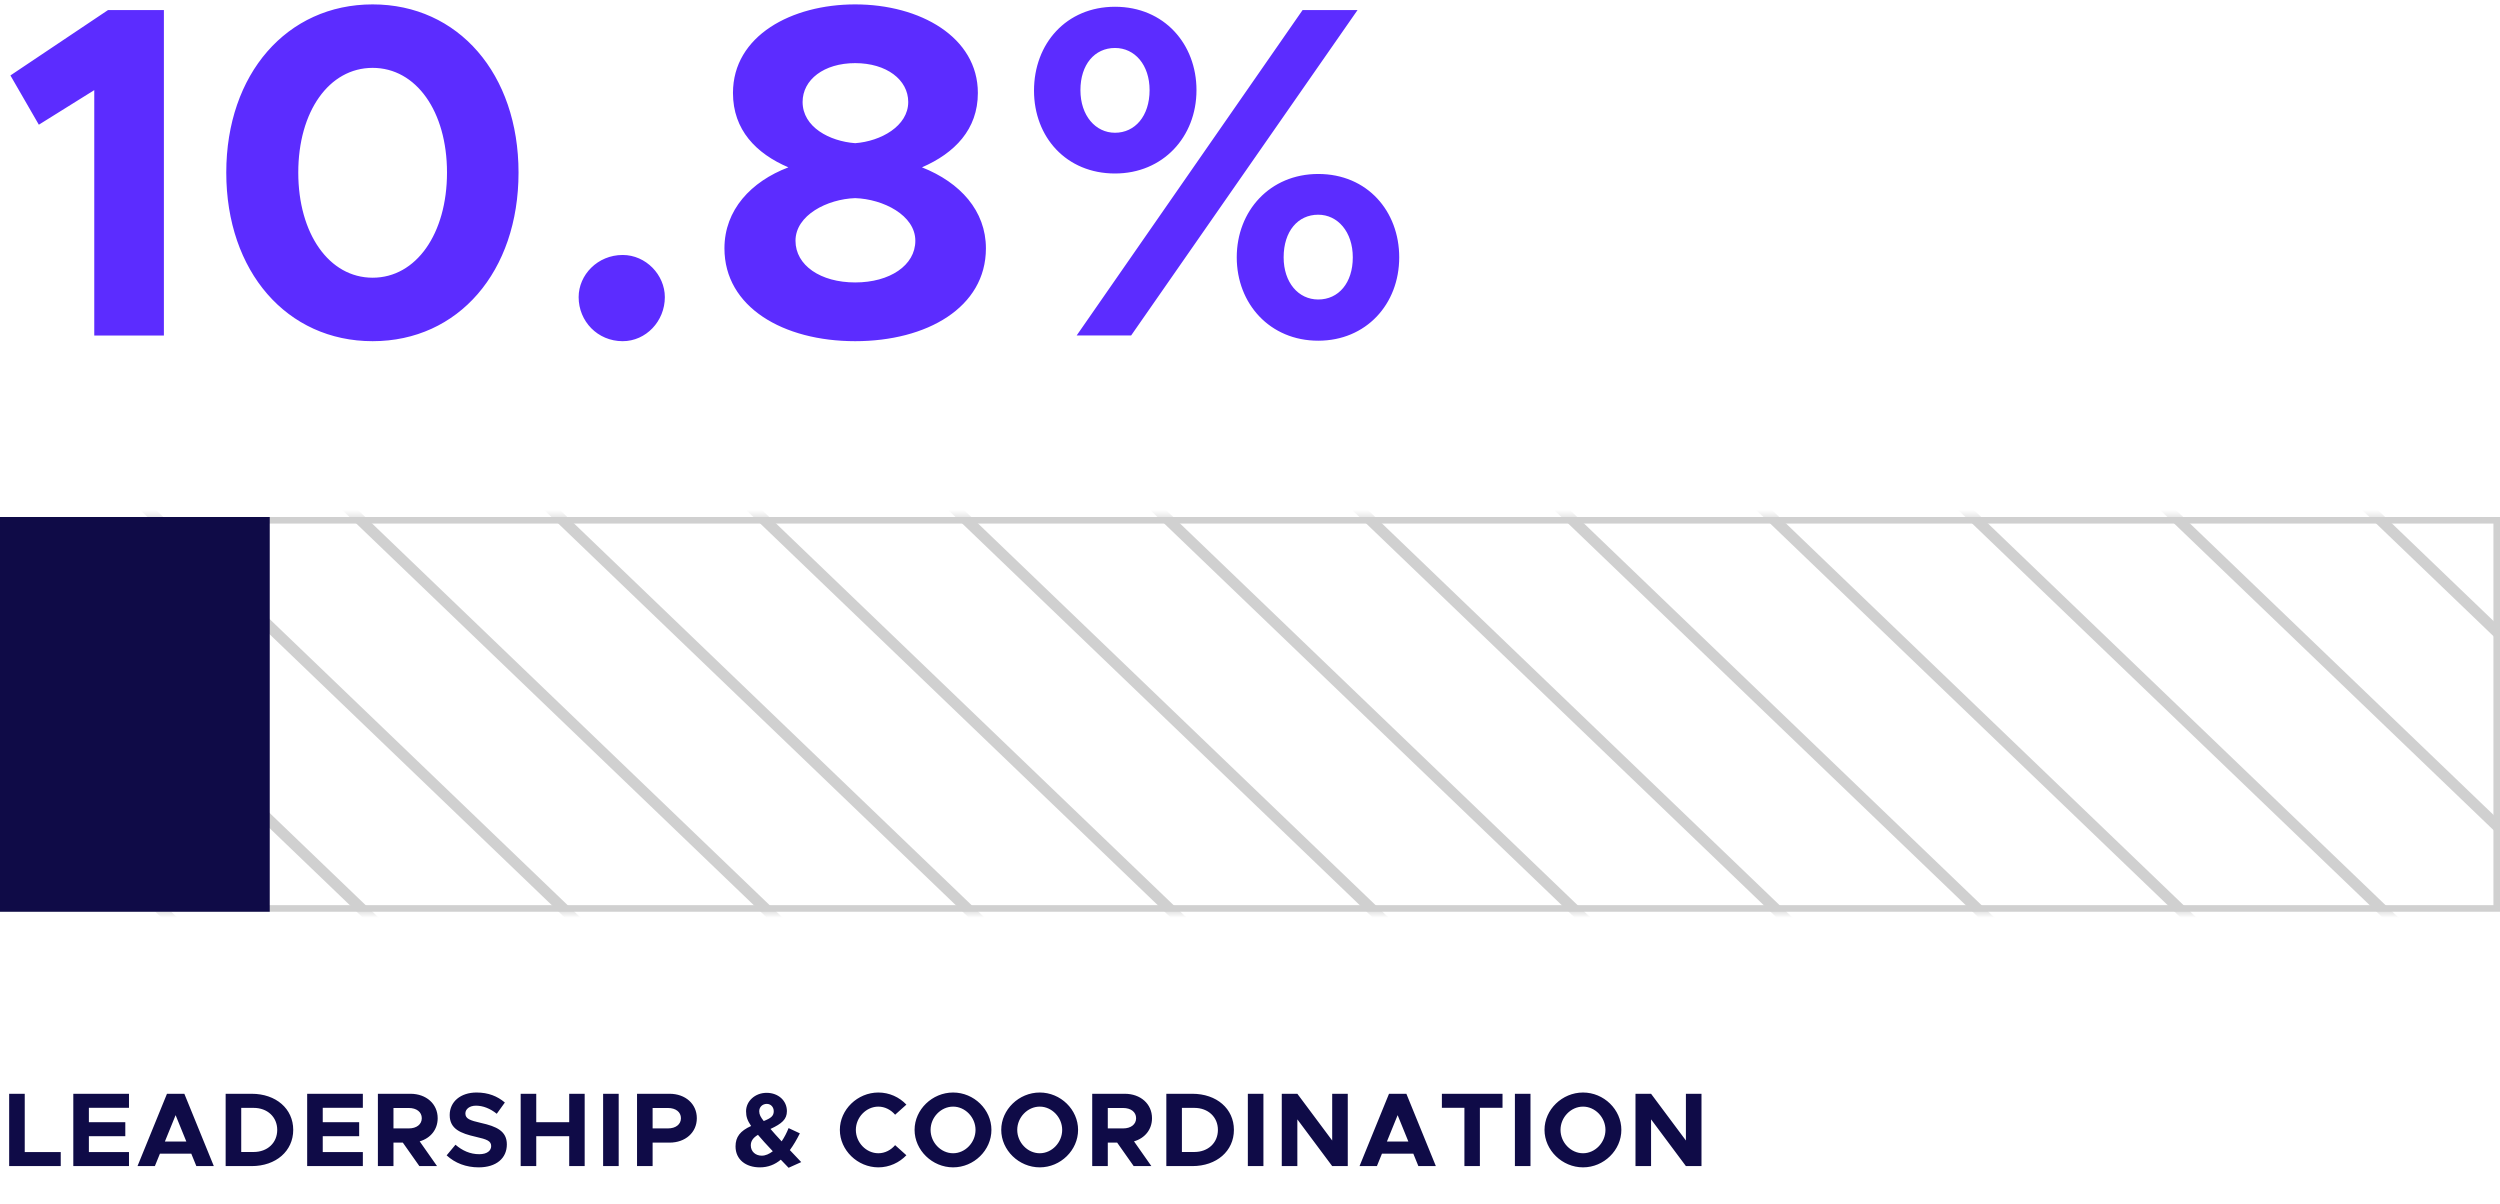 <svg fill="none" height="183" viewBox="0 0 380 183" width="380" xmlns="http://www.w3.org/2000/svg" xmlns:xlink="http://www.w3.org/1999/xlink"><mask id="a" height="61" maskUnits="userSpaceOnUse" width="380" x="0" y="78"><path d="m0 78.584h380v60h-380z" fill="#5c2cff"/></mask><g clip-rule="evenodd" fill="#d0d0d0" fill-rule="evenodd" mask="url(#a)"><path d="m839.36 921.082-938.499-900.249 1.207-1.157 938.5 900.249z"/><path d="m1084.59 921.48-938.115-900.646 1.206-1.158 938.119 900.646z"/><path d="m961.786 921.48-938.119-900.646 1.206-1.158 938.119 900.646z"/><path d="m1207.4 921.48-938.115-900.646 1.206-1.158 938.119 900.646z"/><path d="m900.381 921.479-938.119-900.645 1.206-1.158 938.119 900.646z"/><path d="m1146 921.48-938.119-900.646 1.206-1.158 938.123 900.646z"/><path d="m1023.19 921.479-938.119-900.645 1.206-1.158 938.123 900.646z"/><path d="m1268.81 921.48-938.122-900.646 1.207-1.158 938.115 900.646z"/><path d="m869.679 921.479-938.119-900.645 1.206-1.158 938.118 900.646z"/><path d="m1115.3 921.48-938.122-900.646 1.206-1.158 938.116 900.646z"/><path d="m992.487 921.48-938.119-900.646 1.206-1.158 938.119 900.646z"/><path d="m1238.11 921.48-938.124-900.646 1.206-1.158 938.118 900.646z"/><path d="m931.084 921.48-938.119-900.646 1.206-1.158 938.119 900.646z"/><path d="m1176.7 921.48-938.118-900.646 1.206-1.158 938.122 900.646z"/><path d="m1053.89 921.479-938.116-900.645 1.206-1.158 938.12 900.645z"/><path d="m1299.51 921.48-938.12-900.646 1.206-1.158 938.114 900.646z"/></g><path d="m.5 79.084h379v59h-379z" stroke="#d0d0d0"/><path d="m41 78.584v60h-41v-60z" fill="#0f0b47"/><path d="m14.328 50.996h10.584v-49.464h-8.496l-14.832 9.936 4.32 7.488 8.424-5.256zm42.313.864c13.032 0 22.176-10.584 22.176-25.632 0-14.976-9.144-25.56-22.176-25.56s-22.248 10.584-22.248 25.56c0 15.048 9.216 25.632 22.248 25.632zm0-9.648c-6.624 0-11.304-6.696-11.304-15.984s4.68-15.912 11.304-15.912 11.304 6.624 11.304 15.912-4.68 15.984-11.304 15.984zm38.008 9.648c3.528 0 6.408-3.024 6.408-6.696 0-3.384-2.88-6.408-6.408-6.408-3.816 0-6.696 3.024-6.696 6.408 0 3.672 2.88 6.696 6.696 6.696zm35.339 0c10.872 0 19.872-5.112 19.872-14.112 0-5.688-3.888-10.008-9.72-12.312 4.968-2.16 8.496-5.76 8.496-11.304 0-8.496-8.784-13.464-18.648-13.464-9.648 0-18.576 4.752-18.576 13.464 0 5.616 3.528 9.216 8.424 11.304-5.688 2.16-9.72 6.48-9.72 12.312 0 8.928 8.928 14.112 19.872 14.112zm0-30.096c-3.888-.288-7.992-2.448-7.992-6.264 0-3.384 3.24-5.904 7.992-5.904s8.064 2.52 8.064 5.904c0 3.672-4.176 5.976-8.064 6.264zm0 21.168c-5.256 0-9.072-2.592-9.072-6.336 0-3.888 4.824-6.336 9.072-6.48 4.248.144 9.144 2.592 9.144 6.48 0 3.744-3.888 6.336-9.144 6.336zm39.494-16.56c7.272 0 12.384-5.544 12.384-12.672 0-6.984-4.896-12.672-12.384-12.672-7.416 0-12.312 5.616-12.312 12.744 0 7.056 4.896 12.6 12.312 12.6zm-5.832 24.624h8.28l34.416-49.464h-8.352zm5.832-30.816c-2.952 0-5.256-2.592-5.256-6.48 0-3.888 2.16-6.408 5.256-6.408 3.024 0 5.256 2.592 5.256 6.408 0 3.96-2.232 6.48-5.256 6.48zm30.888 31.608c7.272 0 12.312-5.544 12.312-12.672 0-6.984-4.824-12.672-12.312-12.672-7.344 0-12.384 5.616-12.384 12.672s5.04 12.672 12.384 12.672zm0-6.264c-3.024 0-5.256-2.592-5.256-6.408 0-3.96 2.16-6.48 5.256-6.48 2.952 0 5.256 2.592 5.256 6.48s-2.16 6.408-5.256 6.408z" fill="#5c2cff"/><path d="m3.76 175.118v-8.864h-2.368v10.992h7.84v-2.128zm15.846-6.736v-2.128h-8.464v10.992h8.464v-2.128h-6.096v-2.416h5.536v-2.128h-5.536v-2.192zm10.238 8.864h2.656l-4.48-10.992h-2.64l-4.48 10.992h2.64l.768-1.888h4.768zm-4.784-3.728 1.632-4.016 1.632 4.016zm9.238 3.728h3.952c3.696 0 6.32-2.288 6.32-5.504s-2.624-5.488-6.32-5.488h-3.952zm2.368-2.144v-6.704h1.888c2.096 0 3.584 1.392 3.584 3.344 0 1.968-1.488 3.36-3.584 3.36zm18.487-6.72v-2.128h-8.464v10.992h8.464v-2.128h-6.096v-2.416h5.536v-2.128h-5.536v-2.192zm11.374 1.584c0-2.176-1.744-3.712-4.144-3.712h-4.944v10.992h2.368v-3.568h1.424l2.512 3.568h2.688l-2.64-3.76c1.648-.48 2.736-1.792 2.736-3.52zm-6.72-1.552h2.336c1.168 0 1.968.608 1.968 1.552s-.8 1.552-1.968 1.552h-2.336zm12.962 9.024c2.672 0 4.272-1.392 4.272-3.488 0-2.032-1.568-2.736-3.936-3.264-1.696-.384-2.368-.64-2.368-1.44 0-.656.624-1.184 1.616-1.184 1.056 0 2.16.432 3.152 1.232l1.232-1.712c-1.136-.96-2.512-1.52-4.304-1.52-2.416 0-4.08 1.392-4.08 3.424 0 2.128 1.664 2.784 3.984 3.312 1.68.384 2.32.624 2.32 1.408 0 .688-.608 1.232-1.808 1.232-1.392 0-2.576-.544-3.616-1.44l-1.344 1.616c1.28 1.184 2.96 1.824 4.88 1.824zm13.749-11.184v4.32h-5.008v-4.32h-2.368v10.992h2.368v-4.544h5.008v4.544h2.352v-10.992zm5.155 10.992h2.368v-10.992h-2.368zm5.156 0h2.368v-3.568h2.576c2.4 0 4.144-1.536 4.144-3.712s-1.744-3.712-4.144-3.712h-4.944zm2.368-5.728v-3.104h2.337c1.168 0 1.968.608 1.968 1.552s-.8 1.552-1.968 1.552zm22.588 5.12-1.728-1.824c.544-.736 1.04-1.584 1.52-2.544l-1.712-.8c-.288.72-.64 1.408-1.056 2.016-.672-.72-1.216-1.328-1.696-1.888 1.728-.8 2.496-1.472 2.496-2.704 0-1.584-1.296-2.784-3.088-2.784-1.744 0-3.12 1.264-3.12 2.8 0 .816.192 1.392.768 2.24-1.664.752-2.368 1.664-2.368 3.104 0 2 1.568 3.184 3.696 3.184 1.248 0 2.288-.416 3.184-1.168l1.184 1.232zm-5.232-8.848c.608 0 1.056.48 1.056 1.12 0 .72-.432 1.056-1.52 1.488-.448-.56-.688-.976-.688-1.488 0-.656.512-1.12 1.152-1.12zm-.768 7.872c-.912 0-1.664-.592-1.664-1.568 0-.64.336-1.152 1.088-1.6.56.656 1.28 1.472 2.256 2.496-.544.416-1.104.672-1.68.672zm17.728 1.776c1.664 0 3.184-.72 4.256-1.84l-1.712-1.536c-.624.736-1.536 1.232-2.544 1.232-1.856 0-3.424-1.632-3.424-3.552 0-1.904 1.568-3.536 3.424-3.536.992 0 1.92.496 2.544 1.232l1.712-1.536c-1.072-1.136-2.592-1.84-4.256-1.84-3.168 0-5.856 2.592-5.856 5.68s2.688 5.696 5.856 5.696zm11.359 0c3.168 0 5.824-2.608 5.824-5.696s-2.656-5.68-5.824-5.68-5.856 2.592-5.856 5.68 2.688 5.696 5.856 5.696zm0-2.144c-1.856 0-3.424-1.632-3.424-3.552 0-1.904 1.568-3.536 3.424-3.536 1.84 0 3.408 1.632 3.408 3.536 0 1.92-1.568 3.552-3.408 3.552zm13.172 2.144c3.168 0 5.824-2.608 5.824-5.696s-2.656-5.68-5.824-5.68-5.856 2.592-5.856 5.68 2.688 5.696 5.856 5.696zm0-2.144c-1.856 0-3.424-1.632-3.424-3.552 0-1.904 1.568-3.536 3.424-3.536 1.84 0 3.408 1.632 3.408 3.536 0 1.92-1.568 3.552-3.408 3.552zm17.06-5.328c0-2.176-1.744-3.712-4.144-3.712h-4.944v10.992h2.368v-3.568h1.424l2.512 3.568h2.688l-2.64-3.76c1.648-.48 2.736-1.792 2.736-3.52zm-6.72-1.552h2.336c1.168 0 1.968.608 1.968 1.552s-.8 1.552-1.968 1.552h-2.336zm8.898 8.832h3.952c3.696 0 6.32-2.288 6.32-5.504s-2.624-5.488-6.32-5.488h-3.952zm2.368-2.144v-6.704h1.888c2.096 0 3.584 1.392 3.584 3.344 0 1.968-1.488 3.36-3.584 3.36zm10.022 2.144h2.368v-10.992h-2.368zm5.157 0h2.368v-7.104l5.296 7.104h2.368v-10.992h-2.368v7.104l-5.296-7.104h-2.368zm20.764 0h2.656l-4.48-10.992h-2.64l-4.48 10.992h2.64l.768-1.888h4.768zm-4.784-3.728 1.632-4.016 1.632 4.016zm11.782 3.728h2.352v-8.864h3.44v-2.128h-9.216v2.128h3.424zm7.675 0h2.368v-10.992h-2.368zm10.356.192c3.168 0 5.824-2.608 5.824-5.696s-2.656-5.68-5.824-5.68-5.856 2.592-5.856 5.68 2.688 5.696 5.856 5.696zm0-2.144c-1.856 0-3.424-1.632-3.424-3.552 0-1.904 1.568-3.536 3.424-3.536 1.84 0 3.408 1.632 3.408 3.536 0 1.92-1.568 3.552-3.408 3.552zm7.972 1.952h2.368v-7.104l5.296 7.104h2.368v-10.992h-2.368v7.104l-5.296-7.104h-2.368z" fill="#0f0b47"/></svg>